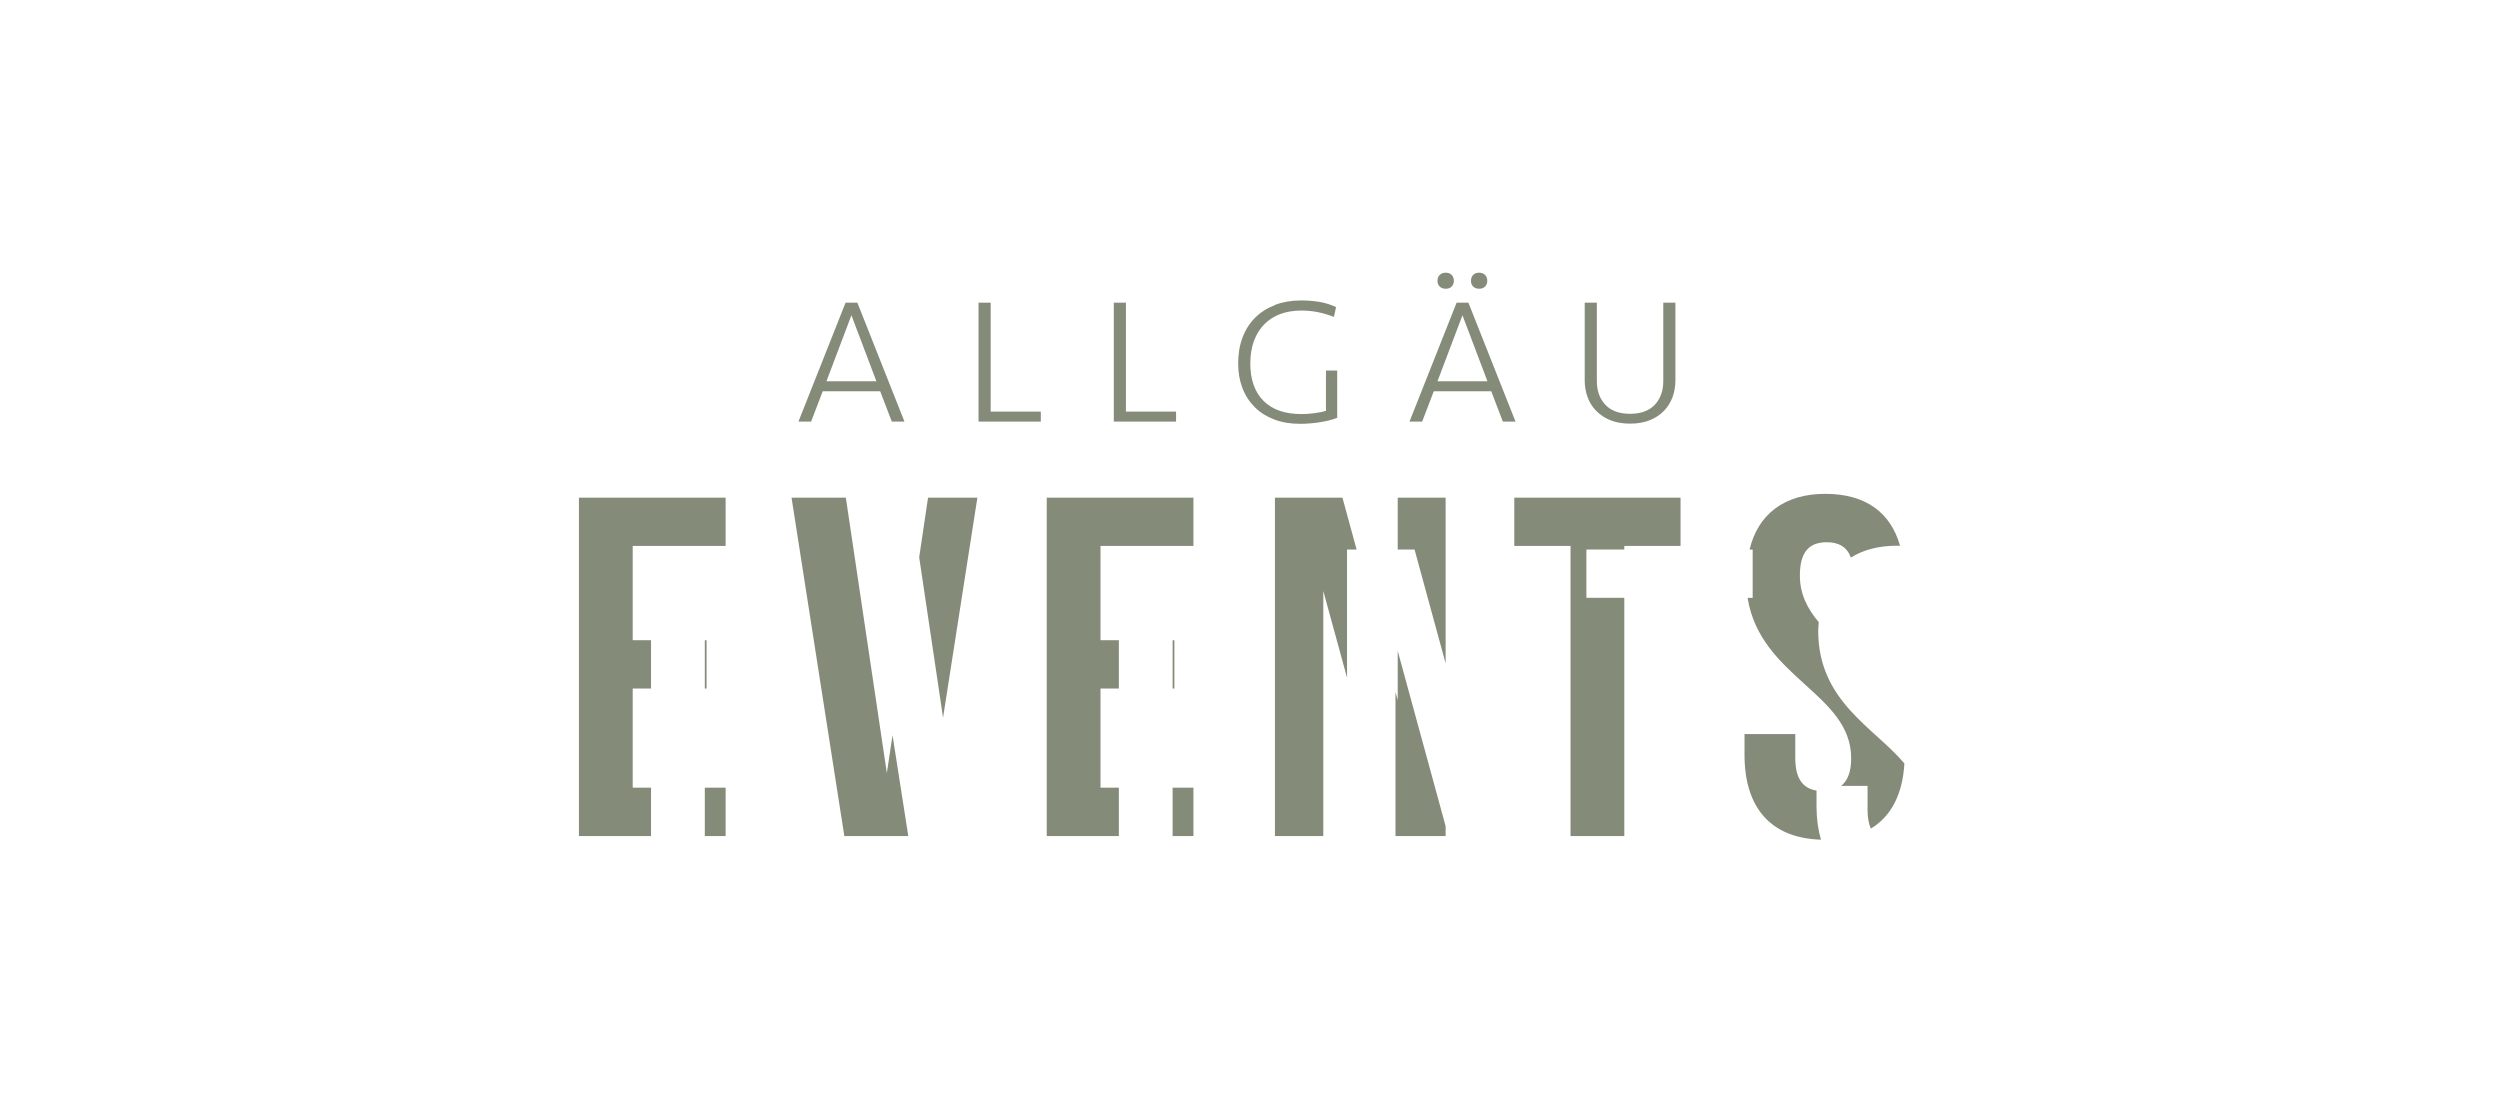 <?xml version="1.0" encoding="UTF-8"?>
<svg xmlns="http://www.w3.org/2000/svg" width="500" height="223" viewBox="0 0 605 270" fill="none">
  <path d="M434.56 177.749H422.248V182.793C422.248 195.563 428.597 202.967 440.76 203.332C440.073 200.95 439.687 198.332 439.687 195.348V191.442C436.491 190.927 434.539 188.673 434.539 183.608V177.749H434.56ZM337.732 202.452H349.873V200.07L338.268 157.617V169.55L337.732 167.576V202.452ZM283.762 202.452H288.803V190.734H283.762V202.452ZM283.762 166.738H284.191V155.041H283.762V166.738ZM170.481 202.452H175.522V190.734H170.481V202.452ZM170.481 166.738H170.91V155.041H170.481V166.738ZM153.021 132.205H175.522V120.508H140V202.452H157.461V190.734H153.021V166.738H157.461V155.02H153.021V132.184V132.205ZM214.584 187.343L204.631 120.508H191.482L204.266 202.452H219.754L215.935 178.028L214.541 187.343H214.584ZM228.162 173.843L236.485 120.508H224.537L222.392 134.952L228.184 173.843H228.162ZM266.301 132.205H288.803V120.508H253.281V202.452H270.742V190.734H266.301V166.738H270.742V155.02H266.301V132.184V132.205ZM328.315 133.064L324.883 120.508H308.538V202.452H320.25V143.108L325.999 164.099V133.064H328.294H328.315ZM349.873 160.643V120.508H338.268V133.064H342.344L349.873 160.643ZM393.139 132.205H406.76V120.508H366.497V132.205H380.119V202.452H393.139V144.761H383.958V133.064H393.139V132.205ZM459.915 132.184C457.641 124.092 451.571 119.585 441.789 119.585C432.008 119.585 425.53 124.436 423.47 133.085H424.221V144.782H422.998C426.066 164.077 448.074 167.94 448.074 183.608C448.074 186.999 447.173 189.124 445.629 190.305H452.043V196.164C452.043 198.031 452.343 199.491 452.836 200.65C457.813 197.666 460.537 192.258 460.966 184.874C453.651 176.161 440.095 169.851 440.095 152.745C440.095 152.015 440.18 151.35 440.223 150.663C437.521 147.444 435.654 143.902 435.654 139.374C435.654 133.514 438.014 131.304 442.175 131.304C445.05 131.304 447.045 132.42 448.01 135.017C450.97 133.149 454.703 132.141 459.272 132.141C459.508 132.141 459.701 132.184 459.937 132.184" fill="#848B79"/>
  <path d="M402.577 92.284C402.577 94.645 401.891 96.555 400.518 98.015C399.145 99.474 397.15 100.204 394.533 100.204C391.916 100.204 389.921 99.474 388.548 98.015C387.175 96.555 386.489 94.645 386.489 92.284V73.29H383.55V92.091C383.55 93.529 383.786 94.881 384.237 96.147C384.687 97.414 385.395 98.53 386.317 99.474C387.24 100.418 388.377 101.191 389.75 101.749C391.122 102.307 392.71 102.586 394.533 102.586C396.356 102.586 397.944 102.307 399.317 101.749C400.689 101.191 401.826 100.44 402.749 99.474C403.671 98.53 404.357 97.414 404.829 96.147C405.28 94.881 405.516 93.529 405.516 92.091V73.29H402.577V92.263V92.284ZM359.418 66.572C359.054 66.207 358.582 66.035 357.981 66.035C357.381 66.035 356.887 66.207 356.544 66.572C356.201 66.937 356.008 67.409 356.008 67.988C356.008 68.568 356.179 69.04 356.544 69.383C356.909 69.748 357.381 69.92 357.981 69.92C358.582 69.92 359.075 69.748 359.418 69.383C359.783 69.019 359.955 68.546 359.955 67.988C359.955 67.43 359.783 66.937 359.418 66.572ZM351.331 66.572C350.967 66.207 350.495 66.035 349.894 66.035C349.294 66.035 348.8 66.207 348.436 66.572C348.071 66.937 347.899 67.409 347.899 67.988C347.899 68.568 348.071 69.04 348.436 69.383C348.8 69.748 349.272 69.92 349.894 69.92C350.516 69.92 350.988 69.748 351.331 69.383C351.696 69.019 351.868 68.546 351.868 67.988C351.868 67.43 351.696 66.937 351.331 66.572ZM359.997 92.327H347.899L353.948 76.337L359.997 92.327ZM355.386 73.29H352.533L341.121 102.092H344.188L346.998 94.752H360.92L363.73 102.092H366.797L355.386 73.29ZM308.559 73.869C306.671 74.599 305.062 75.608 303.732 76.938C302.402 78.269 301.394 79.857 300.686 81.746C299.979 83.613 299.635 85.716 299.635 88.013C299.635 90.181 299.979 92.155 300.665 93.958C301.351 95.761 302.36 97.306 303.647 98.594C304.934 99.882 306.521 100.869 308.366 101.577C310.211 102.286 312.291 102.629 314.629 102.629C316.195 102.629 317.783 102.5 319.434 102.243C321.065 101.985 322.48 101.642 323.617 101.17V89.73H320.893V99.496C320.142 99.732 319.198 99.925 318.061 100.054C316.925 100.204 315.895 100.268 314.973 100.268C310.94 100.268 307.872 99.195 305.749 97.049C303.625 94.903 302.574 91.876 302.574 88.013C302.574 85.974 302.874 84.15 303.454 82.561C304.054 80.973 304.869 79.621 305.963 78.526C307.036 77.432 308.344 76.595 309.846 76.037C311.369 75.479 313.042 75.2 314.93 75.2C316.303 75.2 317.675 75.329 319.027 75.608C320.378 75.886 321.644 76.273 322.824 76.745L323.338 74.363C322.137 73.783 320.807 73.375 319.37 73.118C317.933 72.882 316.431 72.753 314.887 72.753C312.549 72.753 310.446 73.118 308.559 73.826M269.519 73.29V102.092H284.598V99.667H272.457V73.29H269.519ZM236.763 73.29V102.092H251.843V99.667H239.702V73.29H236.763ZM212.031 92.327H199.933L205.982 76.337L212.031 92.327ZM207.419 73.29H204.566L193.154 102.092H196.222L199.032 94.752H212.953L215.763 102.092H218.831L207.419 73.29Z" fill="#848B79"/>
</svg>
